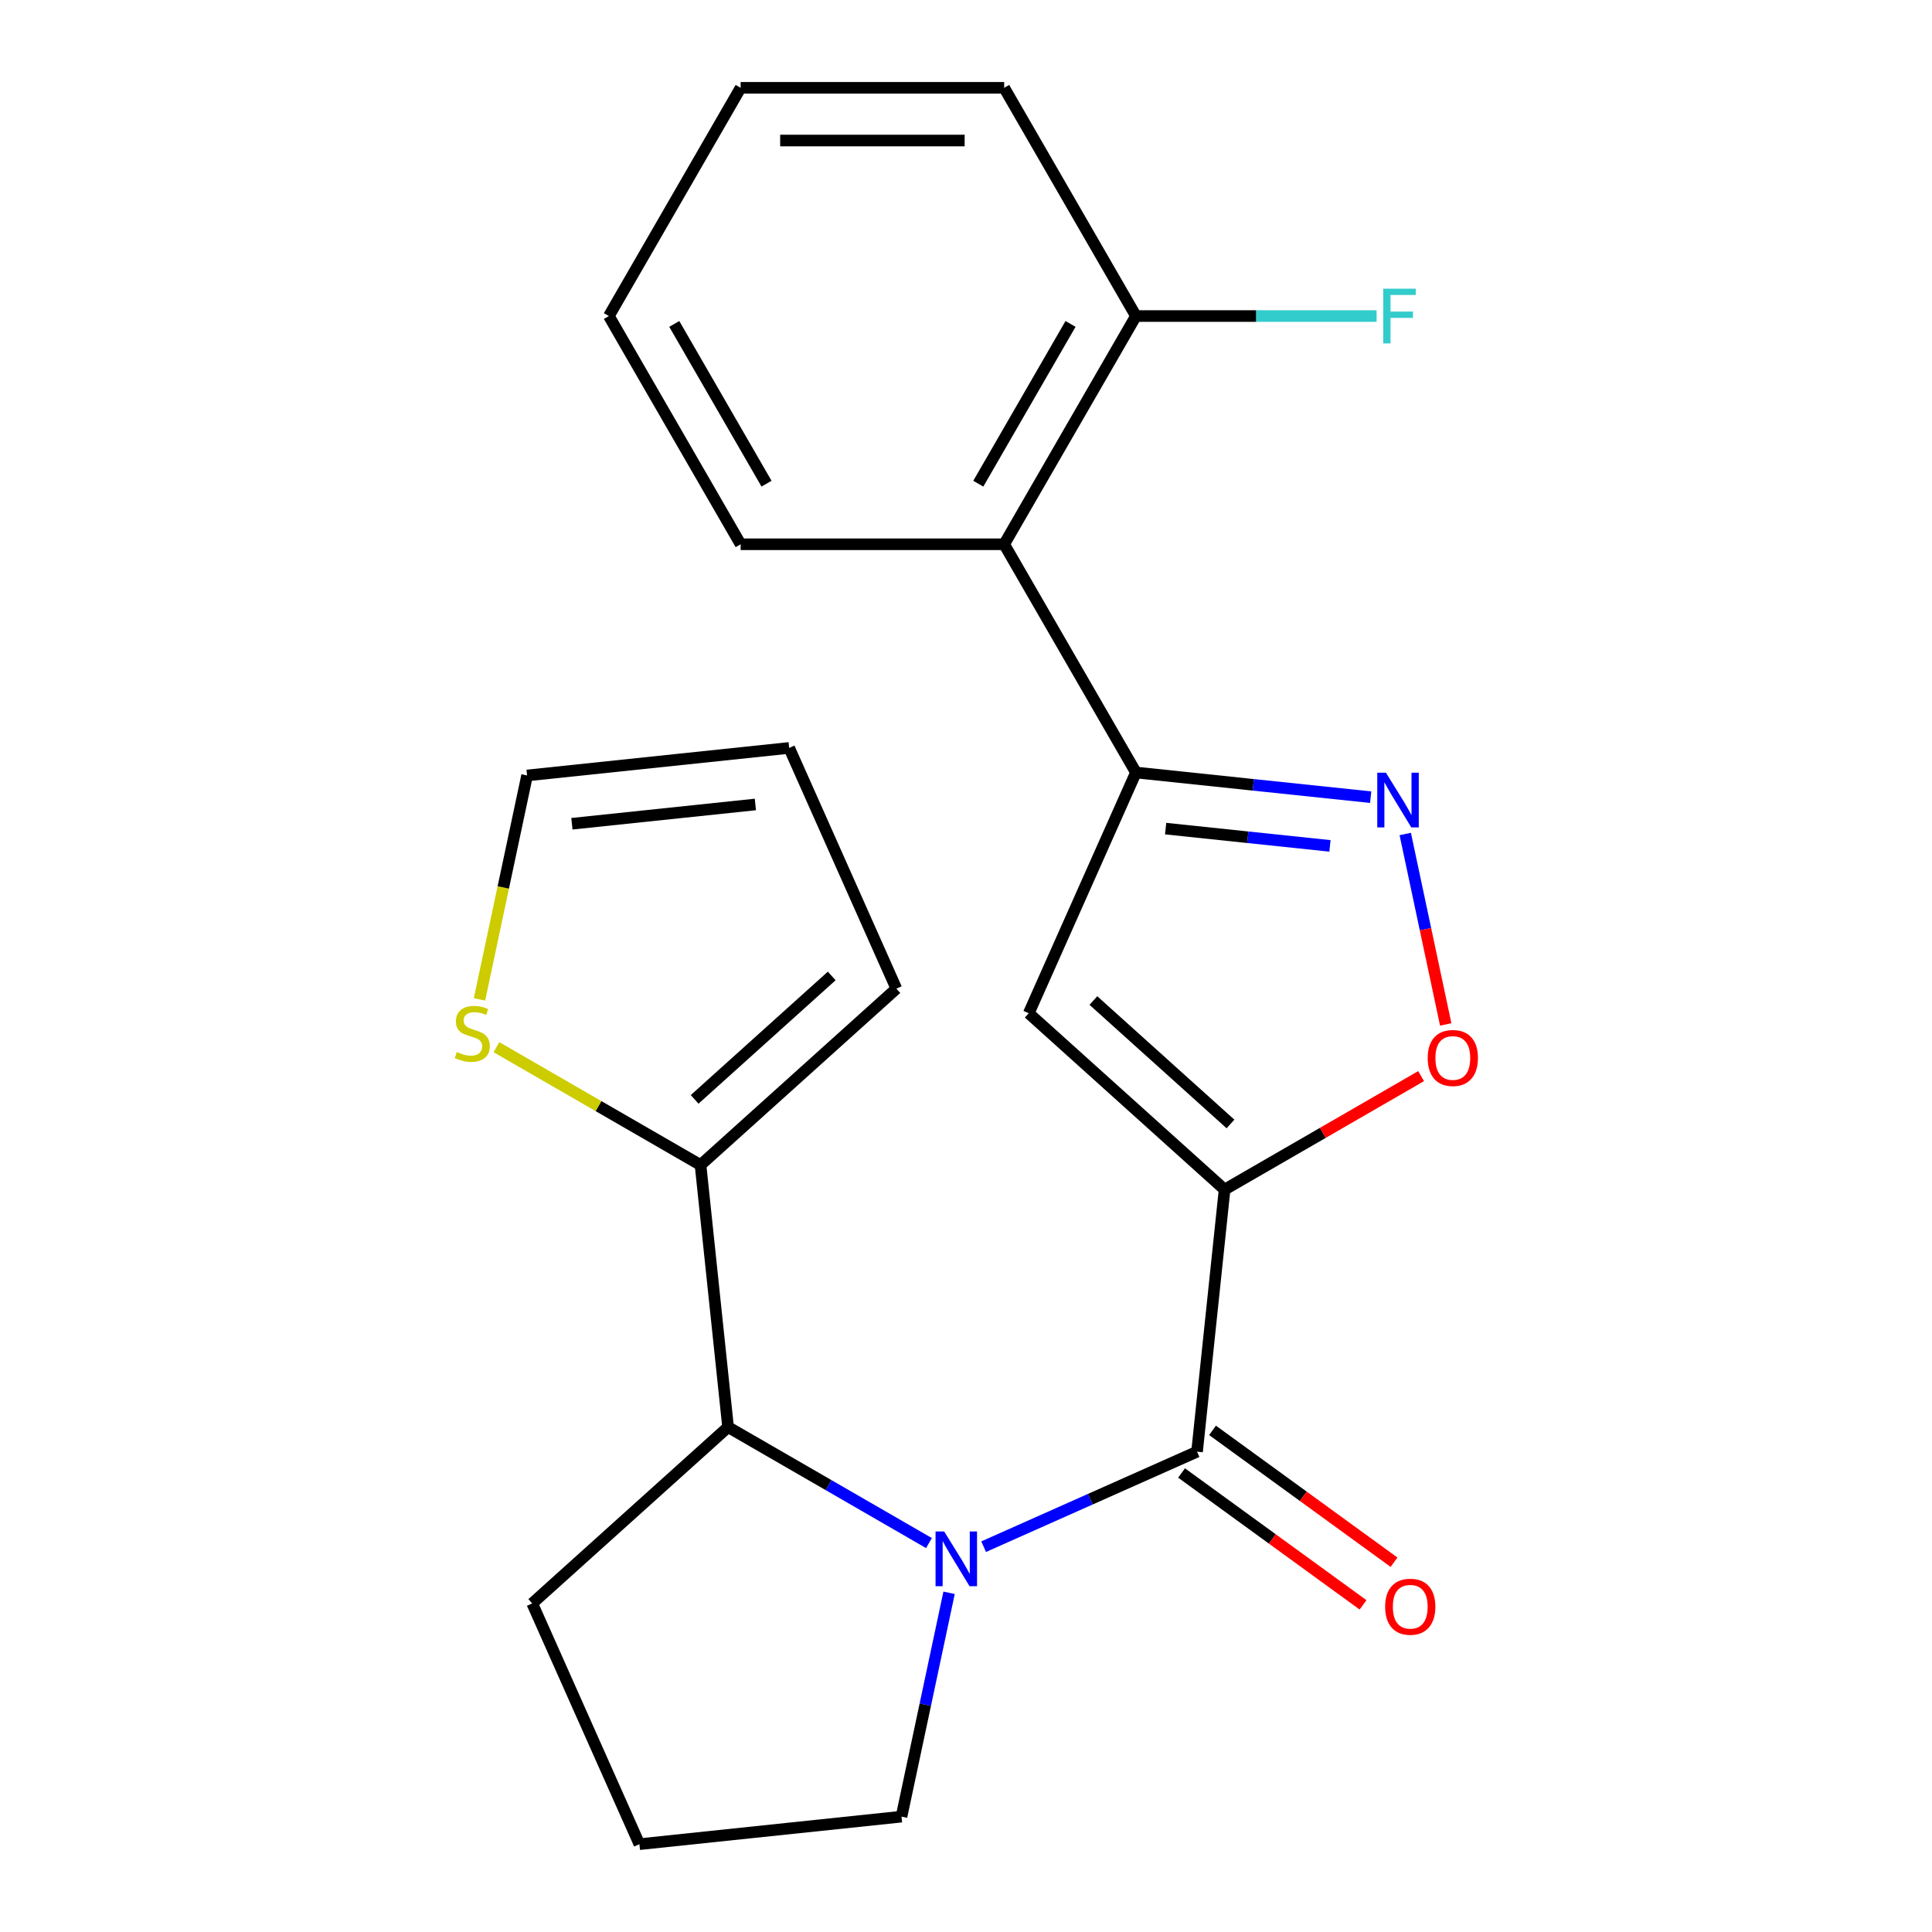 <?xml version='1.0' encoding='iso-8859-1'?>
<svg version='1.1' baseProfile='full'
              xmlns='http://www.w3.org/2000/svg'
                      xmlns:rdkit='http://www.rdkit.org/xml'
                      xmlns:xlink='http://www.w3.org/1999/xlink'
                  xml:space='preserve'
width='1000px' height='1000px' viewBox='0 0 1000 1000'>
<!-- END OF HEADER -->
<rect style='opacity:1.0;fill:#FFFFFF;stroke:none' width='1000' height='1000' x='0' y='0'> </rect>
<path class='bond-1' d='M 633.847,615.726 L 619.589,751.383' style='fill:none;fill-rule:evenodd;stroke:#000000;stroke-width:6px;stroke-linecap:butt;stroke-linejoin:miter;stroke-opacity:1' />
<path class='bond-2' d='M 633.847,615.726 L 532.479,524.454' style='fill:none;fill-rule:evenodd;stroke:#000000;stroke-width:6px;stroke-linecap:butt;stroke-linejoin:miter;stroke-opacity:1' />
<path class='bond-2' d='M 636.896,581.762 L 565.938,517.872' style='fill:none;fill-rule:evenodd;stroke:#000000;stroke-width:6px;stroke-linecap:butt;stroke-linejoin:miter;stroke-opacity:1' />
<path class='bond-5' d='M 633.847,615.726 L 684.706,586.363' style='fill:none;fill-rule:evenodd;stroke:#000000;stroke-width:6px;stroke-linecap:butt;stroke-linejoin:miter;stroke-opacity:1' />
<path class='bond-5' d='M 684.706,586.363 L 735.566,556.999' style='fill:none;fill-rule:evenodd;stroke:#FF0000;stroke-width:6px;stroke-linecap:butt;stroke-linejoin:miter;stroke-opacity:1' />
<path class='bond-0' d='M 509.127,800.564 L 564.358,775.974' style='fill:none;fill-rule:evenodd;stroke:#0000FF;stroke-width:6px;stroke-linecap:butt;stroke-linejoin:miter;stroke-opacity:1' />
<path class='bond-0' d='M 564.358,775.974 L 619.589,751.383' style='fill:none;fill-rule:evenodd;stroke:#000000;stroke-width:6px;stroke-linecap:butt;stroke-linejoin:miter;stroke-opacity:1' />
<path class='bond-6' d='M 480.827,798.694 L 428.837,768.678' style='fill:none;fill-rule:evenodd;stroke:#0000FF;stroke-width:6px;stroke-linecap:butt;stroke-linejoin:miter;stroke-opacity:1' />
<path class='bond-6' d='M 428.837,768.678 L 376.848,738.662' style='fill:none;fill-rule:evenodd;stroke:#000000;stroke-width:6px;stroke-linecap:butt;stroke-linejoin:miter;stroke-opacity:1' />
<path class='bond-15' d='M 491.243,824.434 L 478.93,882.361' style='fill:none;fill-rule:evenodd;stroke:#0000FF;stroke-width:6px;stroke-linecap:butt;stroke-linejoin:miter;stroke-opacity:1' />
<path class='bond-15' d='M 478.93,882.361 L 466.617,940.287' style='fill:none;fill-rule:evenodd;stroke:#000000;stroke-width:6px;stroke-linecap:butt;stroke-linejoin:miter;stroke-opacity:1' />
<path class='bond-10' d='M 611.571,762.419 L 658.543,796.546' style='fill:none;fill-rule:evenodd;stroke:#000000;stroke-width:6px;stroke-linecap:butt;stroke-linejoin:miter;stroke-opacity:1' />
<path class='bond-10' d='M 658.543,796.546 L 705.514,830.672' style='fill:none;fill-rule:evenodd;stroke:#FF0000;stroke-width:6px;stroke-linecap:butt;stroke-linejoin:miter;stroke-opacity:1' />
<path class='bond-10' d='M 627.606,740.348 L 674.578,774.475' style='fill:none;fill-rule:evenodd;stroke:#000000;stroke-width:6px;stroke-linecap:butt;stroke-linejoin:miter;stroke-opacity:1' />
<path class='bond-10' d='M 674.578,774.475 L 721.549,808.602' style='fill:none;fill-rule:evenodd;stroke:#FF0000;stroke-width:6px;stroke-linecap:butt;stroke-linejoin:miter;stroke-opacity:1' />
<path class='bond-3' d='M 532.479,524.454 L 587.959,399.843' style='fill:none;fill-rule:evenodd;stroke:#000000;stroke-width:6px;stroke-linecap:butt;stroke-linejoin:miter;stroke-opacity:1' />
<path class='bond-7' d='M 587.959,399.843 L 519.757,281.713' style='fill:none;fill-rule:evenodd;stroke:#000000;stroke-width:6px;stroke-linecap:butt;stroke-linejoin:miter;stroke-opacity:1' />
<path class='bond-23' d='M 587.959,399.843 L 648.713,406.228' style='fill:none;fill-rule:evenodd;stroke:#000000;stroke-width:6px;stroke-linecap:butt;stroke-linejoin:miter;stroke-opacity:1' />
<path class='bond-23' d='M 648.713,406.228 L 709.466,412.614' style='fill:none;fill-rule:evenodd;stroke:#0000FF;stroke-width:6px;stroke-linecap:butt;stroke-linejoin:miter;stroke-opacity:1' />
<path class='bond-23' d='M 603.334,428.89 L 645.861,433.36' style='fill:none;fill-rule:evenodd;stroke:#000000;stroke-width:6px;stroke-linecap:butt;stroke-linejoin:miter;stroke-opacity:1' />
<path class='bond-23' d='M 645.861,433.36 L 688.388,437.83' style='fill:none;fill-rule:evenodd;stroke:#0000FF;stroke-width:6px;stroke-linecap:butt;stroke-linejoin:miter;stroke-opacity:1' />
<path class='bond-4' d='M 727.351,431.671 L 737.827,480.957' style='fill:none;fill-rule:evenodd;stroke:#0000FF;stroke-width:6px;stroke-linecap:butt;stroke-linejoin:miter;stroke-opacity:1' />
<path class='bond-4' d='M 737.827,480.957 L 748.303,530.243' style='fill:none;fill-rule:evenodd;stroke:#FF0000;stroke-width:6px;stroke-linecap:butt;stroke-linejoin:miter;stroke-opacity:1' />
<path class='bond-8' d='M 376.848,738.662 L 362.59,603.005' style='fill:none;fill-rule:evenodd;stroke:#000000;stroke-width:6px;stroke-linecap:butt;stroke-linejoin:miter;stroke-opacity:1' />
<path class='bond-17' d='M 376.848,738.662 L 275.48,829.934' style='fill:none;fill-rule:evenodd;stroke:#000000;stroke-width:6px;stroke-linecap:butt;stroke-linejoin:miter;stroke-opacity:1' />
<path class='bond-11' d='M 519.757,281.713 L 587.959,163.584' style='fill:none;fill-rule:evenodd;stroke:#000000;stroke-width:6px;stroke-linecap:butt;stroke-linejoin:miter;stroke-opacity:1' />
<path class='bond-11' d='M 506.362,250.354 L 554.103,167.663' style='fill:none;fill-rule:evenodd;stroke:#000000;stroke-width:6px;stroke-linecap:butt;stroke-linejoin:miter;stroke-opacity:1' />
<path class='bond-18' d='M 519.757,281.713 L 383.353,281.713' style='fill:none;fill-rule:evenodd;stroke:#000000;stroke-width:6px;stroke-linecap:butt;stroke-linejoin:miter;stroke-opacity:1' />
<path class='bond-9' d='M 362.59,603.005 L 309.77,572.51' style='fill:none;fill-rule:evenodd;stroke:#000000;stroke-width:6px;stroke-linecap:butt;stroke-linejoin:miter;stroke-opacity:1' />
<path class='bond-9' d='M 309.77,572.51 L 256.95,542.014' style='fill:none;fill-rule:evenodd;stroke:#CCCC00;stroke-width:6px;stroke-linecap:butt;stroke-linejoin:miter;stroke-opacity:1' />
<path class='bond-12' d='M 362.59,603.005 L 463.958,511.733' style='fill:none;fill-rule:evenodd;stroke:#000000;stroke-width:6px;stroke-linecap:butt;stroke-linejoin:miter;stroke-opacity:1' />
<path class='bond-12' d='M 359.54,569.041 L 430.498,505.15' style='fill:none;fill-rule:evenodd;stroke:#000000;stroke-width:6px;stroke-linecap:butt;stroke-linejoin:miter;stroke-opacity:1' />
<path class='bond-13' d='M 248.186,517.273 L 260.503,459.326' style='fill:none;fill-rule:evenodd;stroke:#CCCC00;stroke-width:6px;stroke-linecap:butt;stroke-linejoin:miter;stroke-opacity:1' />
<path class='bond-13' d='M 260.503,459.326 L 272.82,401.38' style='fill:none;fill-rule:evenodd;stroke:#000000;stroke-width:6px;stroke-linecap:butt;stroke-linejoin:miter;stroke-opacity:1' />
<path class='bond-16' d='M 587.959,163.584 L 650.246,163.584' style='fill:none;fill-rule:evenodd;stroke:#000000;stroke-width:6px;stroke-linecap:butt;stroke-linejoin:miter;stroke-opacity:1' />
<path class='bond-16' d='M 650.246,163.584 L 712.533,163.584' style='fill:none;fill-rule:evenodd;stroke:#33CCCC;stroke-width:6px;stroke-linecap:butt;stroke-linejoin:miter;stroke-opacity:1' />
<path class='bond-20' d='M 587.959,163.584 L 519.757,45.455' style='fill:none;fill-rule:evenodd;stroke:#000000;stroke-width:6px;stroke-linecap:butt;stroke-linejoin:miter;stroke-opacity:1' />
<path class='bond-14' d='M 463.958,511.733 L 408.477,387.121' style='fill:none;fill-rule:evenodd;stroke:#000000;stroke-width:6px;stroke-linecap:butt;stroke-linejoin:miter;stroke-opacity:1' />
<path class='bond-26' d='M 272.82,401.38 L 408.477,387.121' style='fill:none;fill-rule:evenodd;stroke:#000000;stroke-width:6px;stroke-linecap:butt;stroke-linejoin:miter;stroke-opacity:1' />
<path class='bond-26' d='M 296.02,426.372 L 390.98,416.391' style='fill:none;fill-rule:evenodd;stroke:#000000;stroke-width:6px;stroke-linecap:butt;stroke-linejoin:miter;stroke-opacity:1' />
<path class='bond-19' d='M 466.617,940.287 L 330.96,954.545' style='fill:none;fill-rule:evenodd;stroke:#000000;stroke-width:6px;stroke-linecap:butt;stroke-linejoin:miter;stroke-opacity:1' />
<path class='bond-24' d='M 275.48,829.934 L 330.96,954.545' style='fill:none;fill-rule:evenodd;stroke:#000000;stroke-width:6px;stroke-linecap:butt;stroke-linejoin:miter;stroke-opacity:1' />
<path class='bond-21' d='M 383.353,281.713 L 315.151,163.584' style='fill:none;fill-rule:evenodd;stroke:#000000;stroke-width:6px;stroke-linecap:butt;stroke-linejoin:miter;stroke-opacity:1' />
<path class='bond-21' d='M 396.749,250.354 L 349.007,167.663' style='fill:none;fill-rule:evenodd;stroke:#000000;stroke-width:6px;stroke-linecap:butt;stroke-linejoin:miter;stroke-opacity:1' />
<path class='bond-25' d='M 519.757,45.455 L 383.353,45.455' style='fill:none;fill-rule:evenodd;stroke:#000000;stroke-width:6px;stroke-linecap:butt;stroke-linejoin:miter;stroke-opacity:1' />
<path class='bond-25' d='M 499.297,72.735 L 403.814,72.735' style='fill:none;fill-rule:evenodd;stroke:#000000;stroke-width:6px;stroke-linecap:butt;stroke-linejoin:miter;stroke-opacity:1' />
<path class='bond-22' d='M 315.151,163.584 L 383.353,45.455' style='fill:none;fill-rule:evenodd;stroke:#000000;stroke-width:6px;stroke-linecap:butt;stroke-linejoin:miter;stroke-opacity:1' />
<path  class='atom-1' d='M 488.717 792.704
L 497.997 807.704
Q 498.917 809.184, 500.397 811.864
Q 501.877 814.544, 501.957 814.704
L 501.957 792.704
L 505.717 792.704
L 505.717 821.024
L 501.837 821.024
L 491.877 804.624
Q 490.717 802.704, 489.477 800.504
Q 488.277 798.304, 487.917 797.624
L 487.917 821.024
L 484.237 821.024
L 484.237 792.704
L 488.717 792.704
' fill='#0000FF'/>
<path  class='atom-5' d='M 717.356 399.941
L 726.636 414.941
Q 727.556 416.421, 729.036 419.101
Q 730.516 421.781, 730.596 421.941
L 730.596 399.941
L 734.356 399.941
L 734.356 428.261
L 730.476 428.261
L 720.516 411.861
Q 719.356 409.941, 718.116 407.741
Q 716.916 405.541, 716.556 404.861
L 716.556 428.261
L 712.876 428.261
L 712.876 399.941
L 717.356 399.941
' fill='#0000FF'/>
<path  class='atom-6' d='M 738.976 547.604
Q 738.976 540.804, 742.336 537.004
Q 745.696 533.204, 751.976 533.204
Q 758.256 533.204, 761.616 537.004
Q 764.976 540.804, 764.976 547.604
Q 764.976 554.484, 761.576 558.404
Q 758.176 562.284, 751.976 562.284
Q 745.736 562.284, 742.336 558.404
Q 738.976 554.524, 738.976 547.604
M 751.976 559.084
Q 756.296 559.084, 758.616 556.204
Q 760.976 553.284, 760.976 547.604
Q 760.976 542.044, 758.616 539.244
Q 756.296 536.404, 751.976 536.404
Q 747.656 536.404, 745.296 539.204
Q 742.976 542.004, 742.976 547.604
Q 742.976 553.324, 745.296 556.204
Q 747.656 559.084, 751.976 559.084
' fill='#FF0000'/>
<path  class='atom-10' d='M 236.46 544.523
Q 236.78 544.643, 238.1 545.203
Q 239.42 545.763, 240.86 546.123
Q 242.34 546.443, 243.78 546.443
Q 246.46 546.443, 248.02 545.163
Q 249.58 543.843, 249.58 541.563
Q 249.58 540.003, 248.78 539.043
Q 248.02 538.083, 246.82 537.563
Q 245.62 537.043, 243.62 536.443
Q 241.1 535.683, 239.58 534.963
Q 238.1 534.243, 237.02 532.723
Q 235.98 531.203, 235.98 528.643
Q 235.98 525.083, 238.38 522.883
Q 240.82 520.683, 245.62 520.683
Q 248.9 520.683, 252.62 522.243
L 251.7 525.323
Q 248.3 523.923, 245.74 523.923
Q 242.98 523.923, 241.46 525.083
Q 239.94 526.203, 239.98 528.163
Q 239.98 529.683, 240.74 530.603
Q 241.54 531.523, 242.66 532.043
Q 243.82 532.563, 245.74 533.163
Q 248.3 533.963, 249.82 534.763
Q 251.34 535.563, 252.42 537.203
Q 253.54 538.803, 253.54 541.563
Q 253.54 545.483, 250.9 547.603
Q 248.3 549.683, 243.94 549.683
Q 241.42 549.683, 239.5 549.123
Q 237.62 548.603, 235.38 547.683
L 236.46 544.523
' fill='#CCCC00'/>
<path  class='atom-11' d='M 716.942 831.64
Q 716.942 824.84, 720.302 821.04
Q 723.662 817.24, 729.942 817.24
Q 736.222 817.24, 739.582 821.04
Q 742.942 824.84, 742.942 831.64
Q 742.942 838.52, 739.542 842.44
Q 736.142 846.32, 729.942 846.32
Q 723.702 846.32, 720.302 842.44
Q 716.942 838.56, 716.942 831.64
M 729.942 843.12
Q 734.262 843.12, 736.582 840.24
Q 738.942 837.32, 738.942 831.64
Q 738.942 826.08, 736.582 823.28
Q 734.262 820.44, 729.942 820.44
Q 725.622 820.44, 723.262 823.24
Q 720.942 826.04, 720.942 831.64
Q 720.942 837.36, 723.262 840.24
Q 725.622 843.12, 729.942 843.12
' fill='#FF0000'/>
<path  class='atom-17' d='M 715.943 149.424
L 732.783 149.424
L 732.783 152.664
L 719.743 152.664
L 719.743 161.264
L 731.343 161.264
L 731.343 164.544
L 719.743 164.544
L 719.743 177.744
L 715.943 177.744
L 715.943 149.424
' fill='#33CCCC'/>
</svg>
